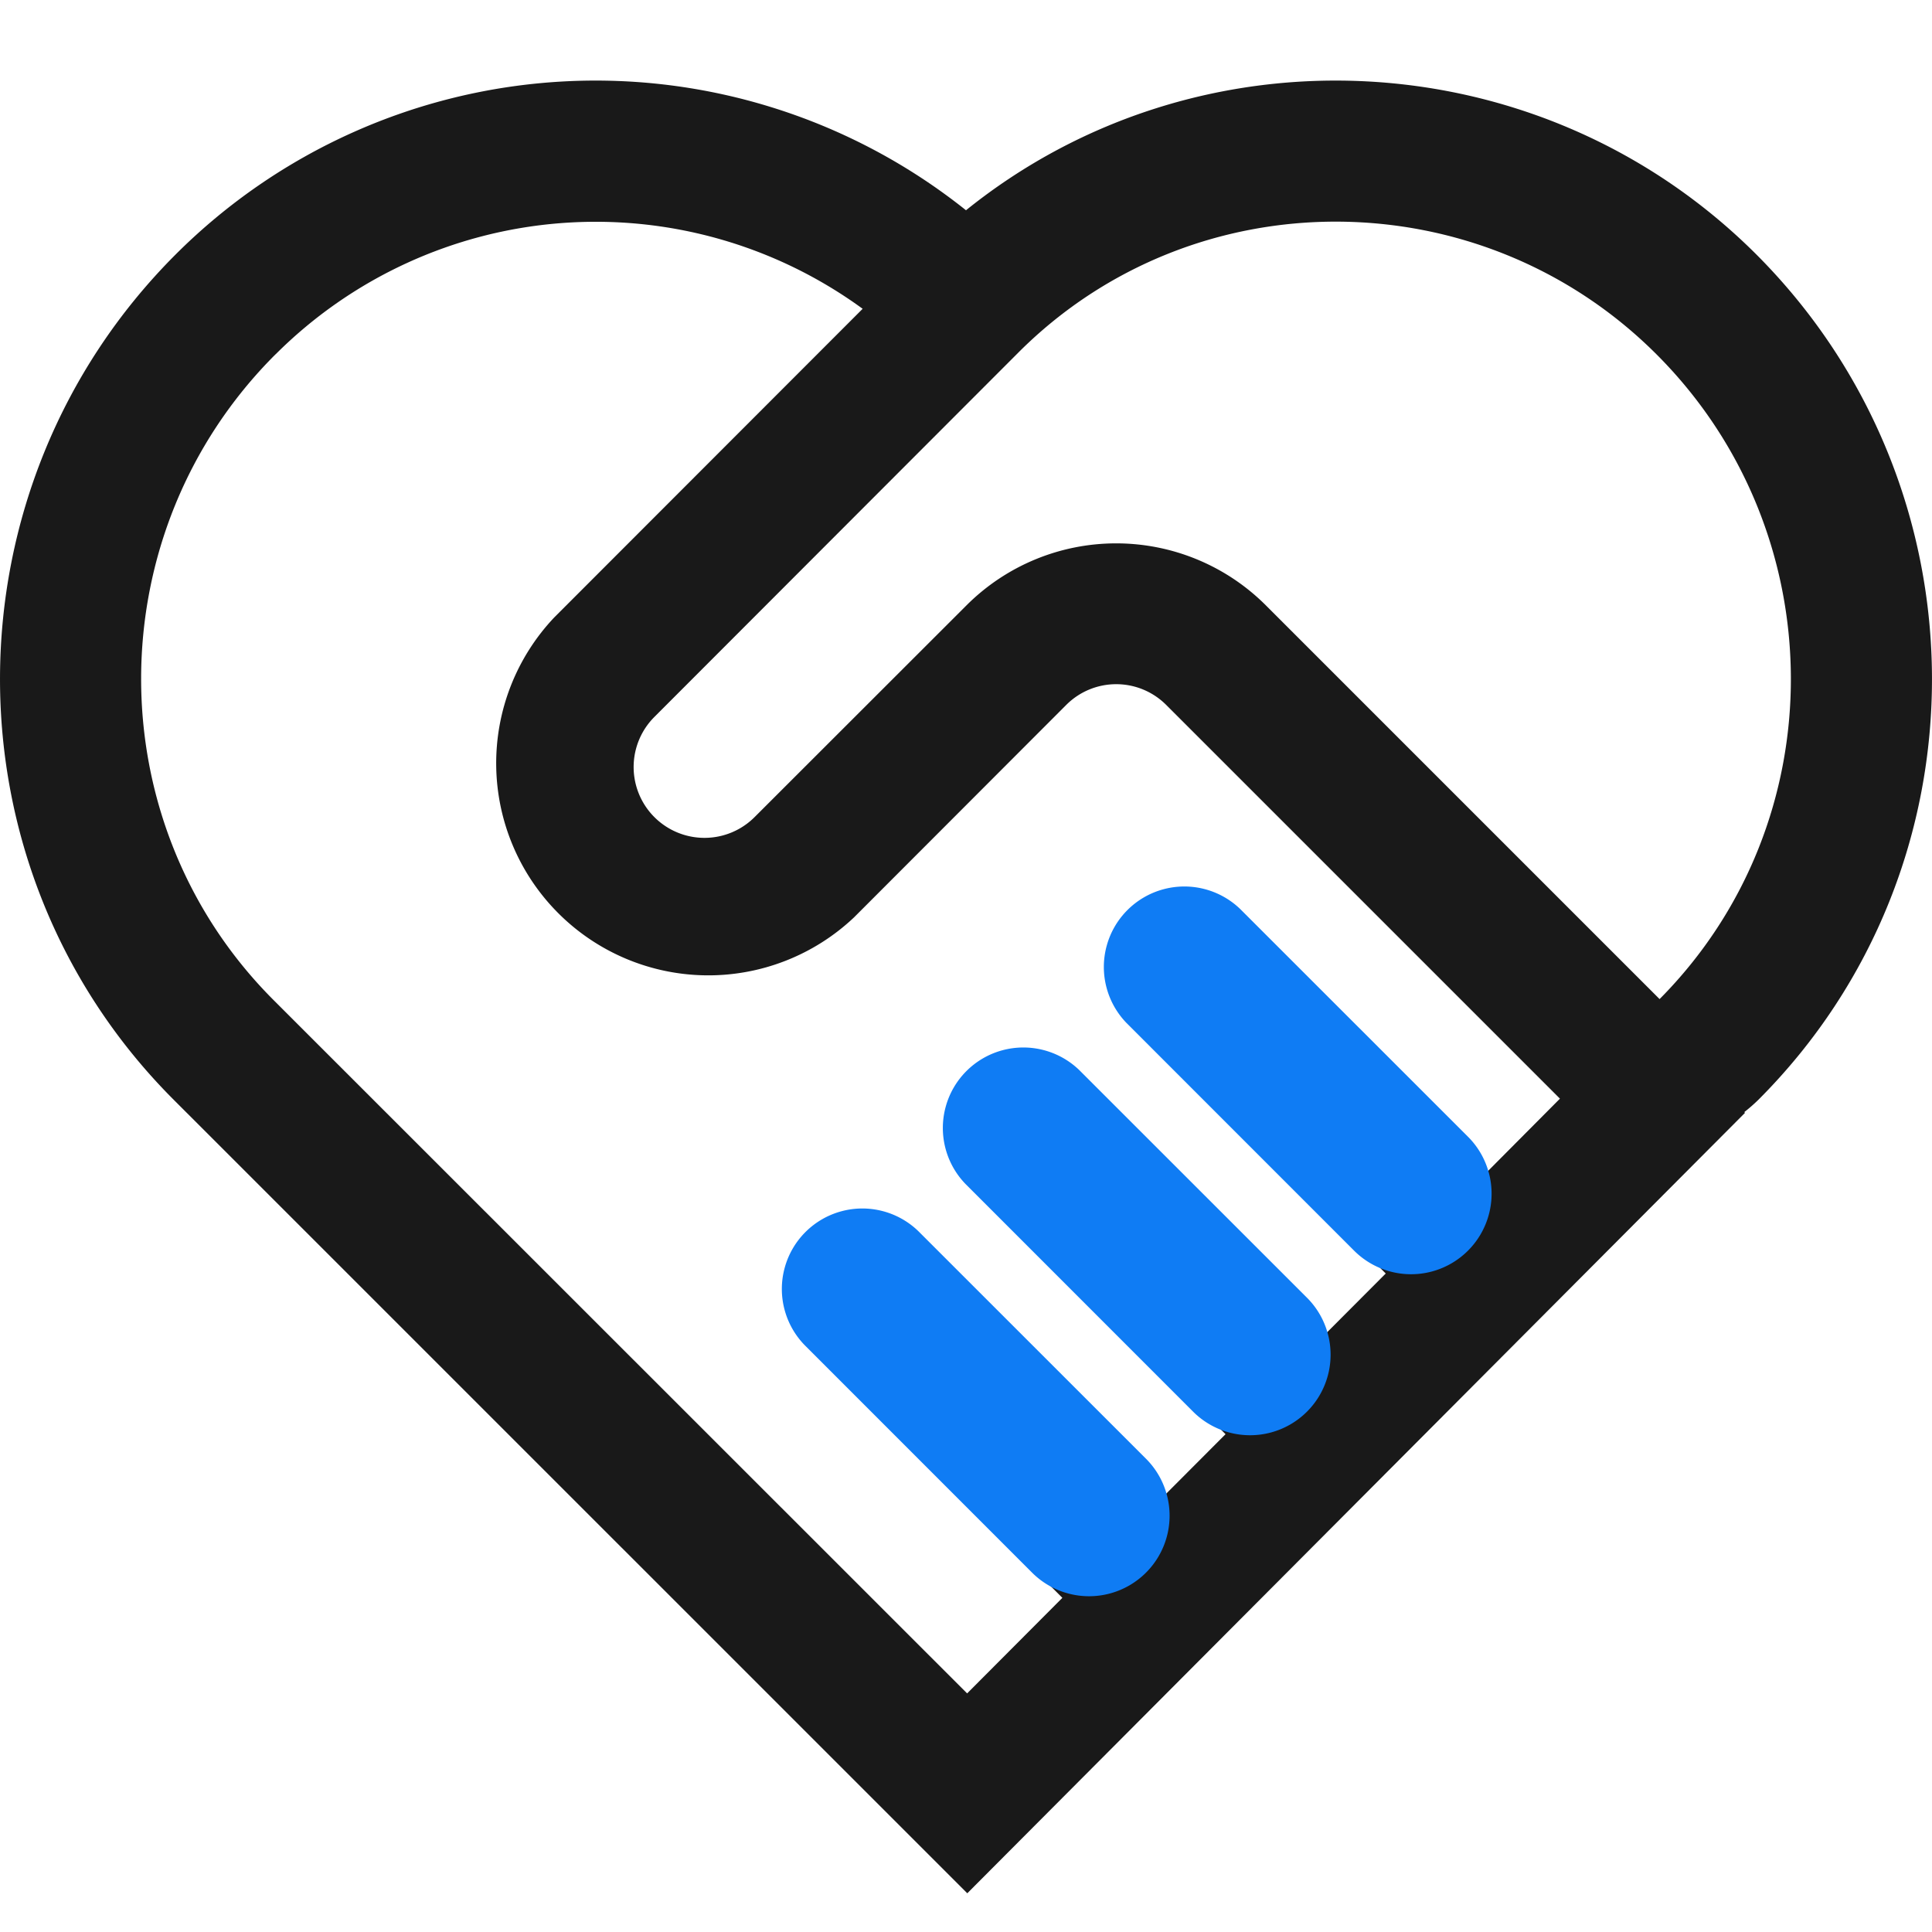<?xml version="1.0" standalone="no"?><!DOCTYPE svg PUBLIC "-//W3C//DTD SVG 1.1//EN" "http://www.w3.org/Graphics/SVG/1.1/DTD/svg11.dtd"><svg t="1762312162730" class="icon" viewBox="0 0 1024 1024" version="1.1" xmlns="http://www.w3.org/2000/svg" p-id="16241" xmlns:xlink="http://www.w3.org/1999/xlink" width="200" height="200"><path d="M924.93 589.781l-412.245 413.696-420.608-420.565c-123.563-123.605-122.283-324.693 0.981-448A314.795 314.795 0 0 1 512.002 111.445c123.221-99.285 304.768-90.624 418.944 23.467 123.179 123.307 124.587 324.437 1.024 448a87.893 87.893 0 0 1-7.467 6.528l0.427 0.427zM145.964 187.861c-94.421 94.293-95.019 248.107-0.981 342.187l367.616 367.488 50.475-50.645-94.848-94.848 52.907-52.907 94.72 94.805 33.707-33.792-93.568-93.611 52.907-52.907 93.483 93.525 32.085-32.171-92.672-92.672 52.949-52.907 92.587 92.587 39.467-39.68-208.725-208.725a37.419 37.419 0 0 0-52.907 0l-112.512 112.64a112.427 112.427 0 0 1-158.933-158.933l163.499-163.627a240.043 240.043 0 0 0-311.168 24.149H145.922z m732.075 0c-93.269-93.312-245.205-93.995-338.133-1.152L346.668 380.16a37.547 37.547 0 0 0 53.12 53.077l112.512-112.427a112.213 112.213 0 0 1 158.592 0l208.725 208.725c93.483-94.123 92.587-247.467-1.579-341.675z" fill="#000000" fill-opacity=".9" p-id="16242"></path><path d="M486.7 652.501l120.704 120.661a42.667 42.667 0 0 1-60.373 60.373l-120.661-120.704a42.667 42.667 0 0 1 60.331-60.331z m85.333-85.333l120.704 120.661a42.667 42.667 0 0 1-60.373 60.373l-120.661-120.704a42.667 42.667 0 0 1 60.331-60.331z m85.333-85.333l120.704 120.661a42.667 42.667 0 0 1-60.373 60.373l-120.661-120.704a42.667 42.667 0 0 1 60.331-60.331z" fill="#0F7CF4" p-id="16243"></path></svg>